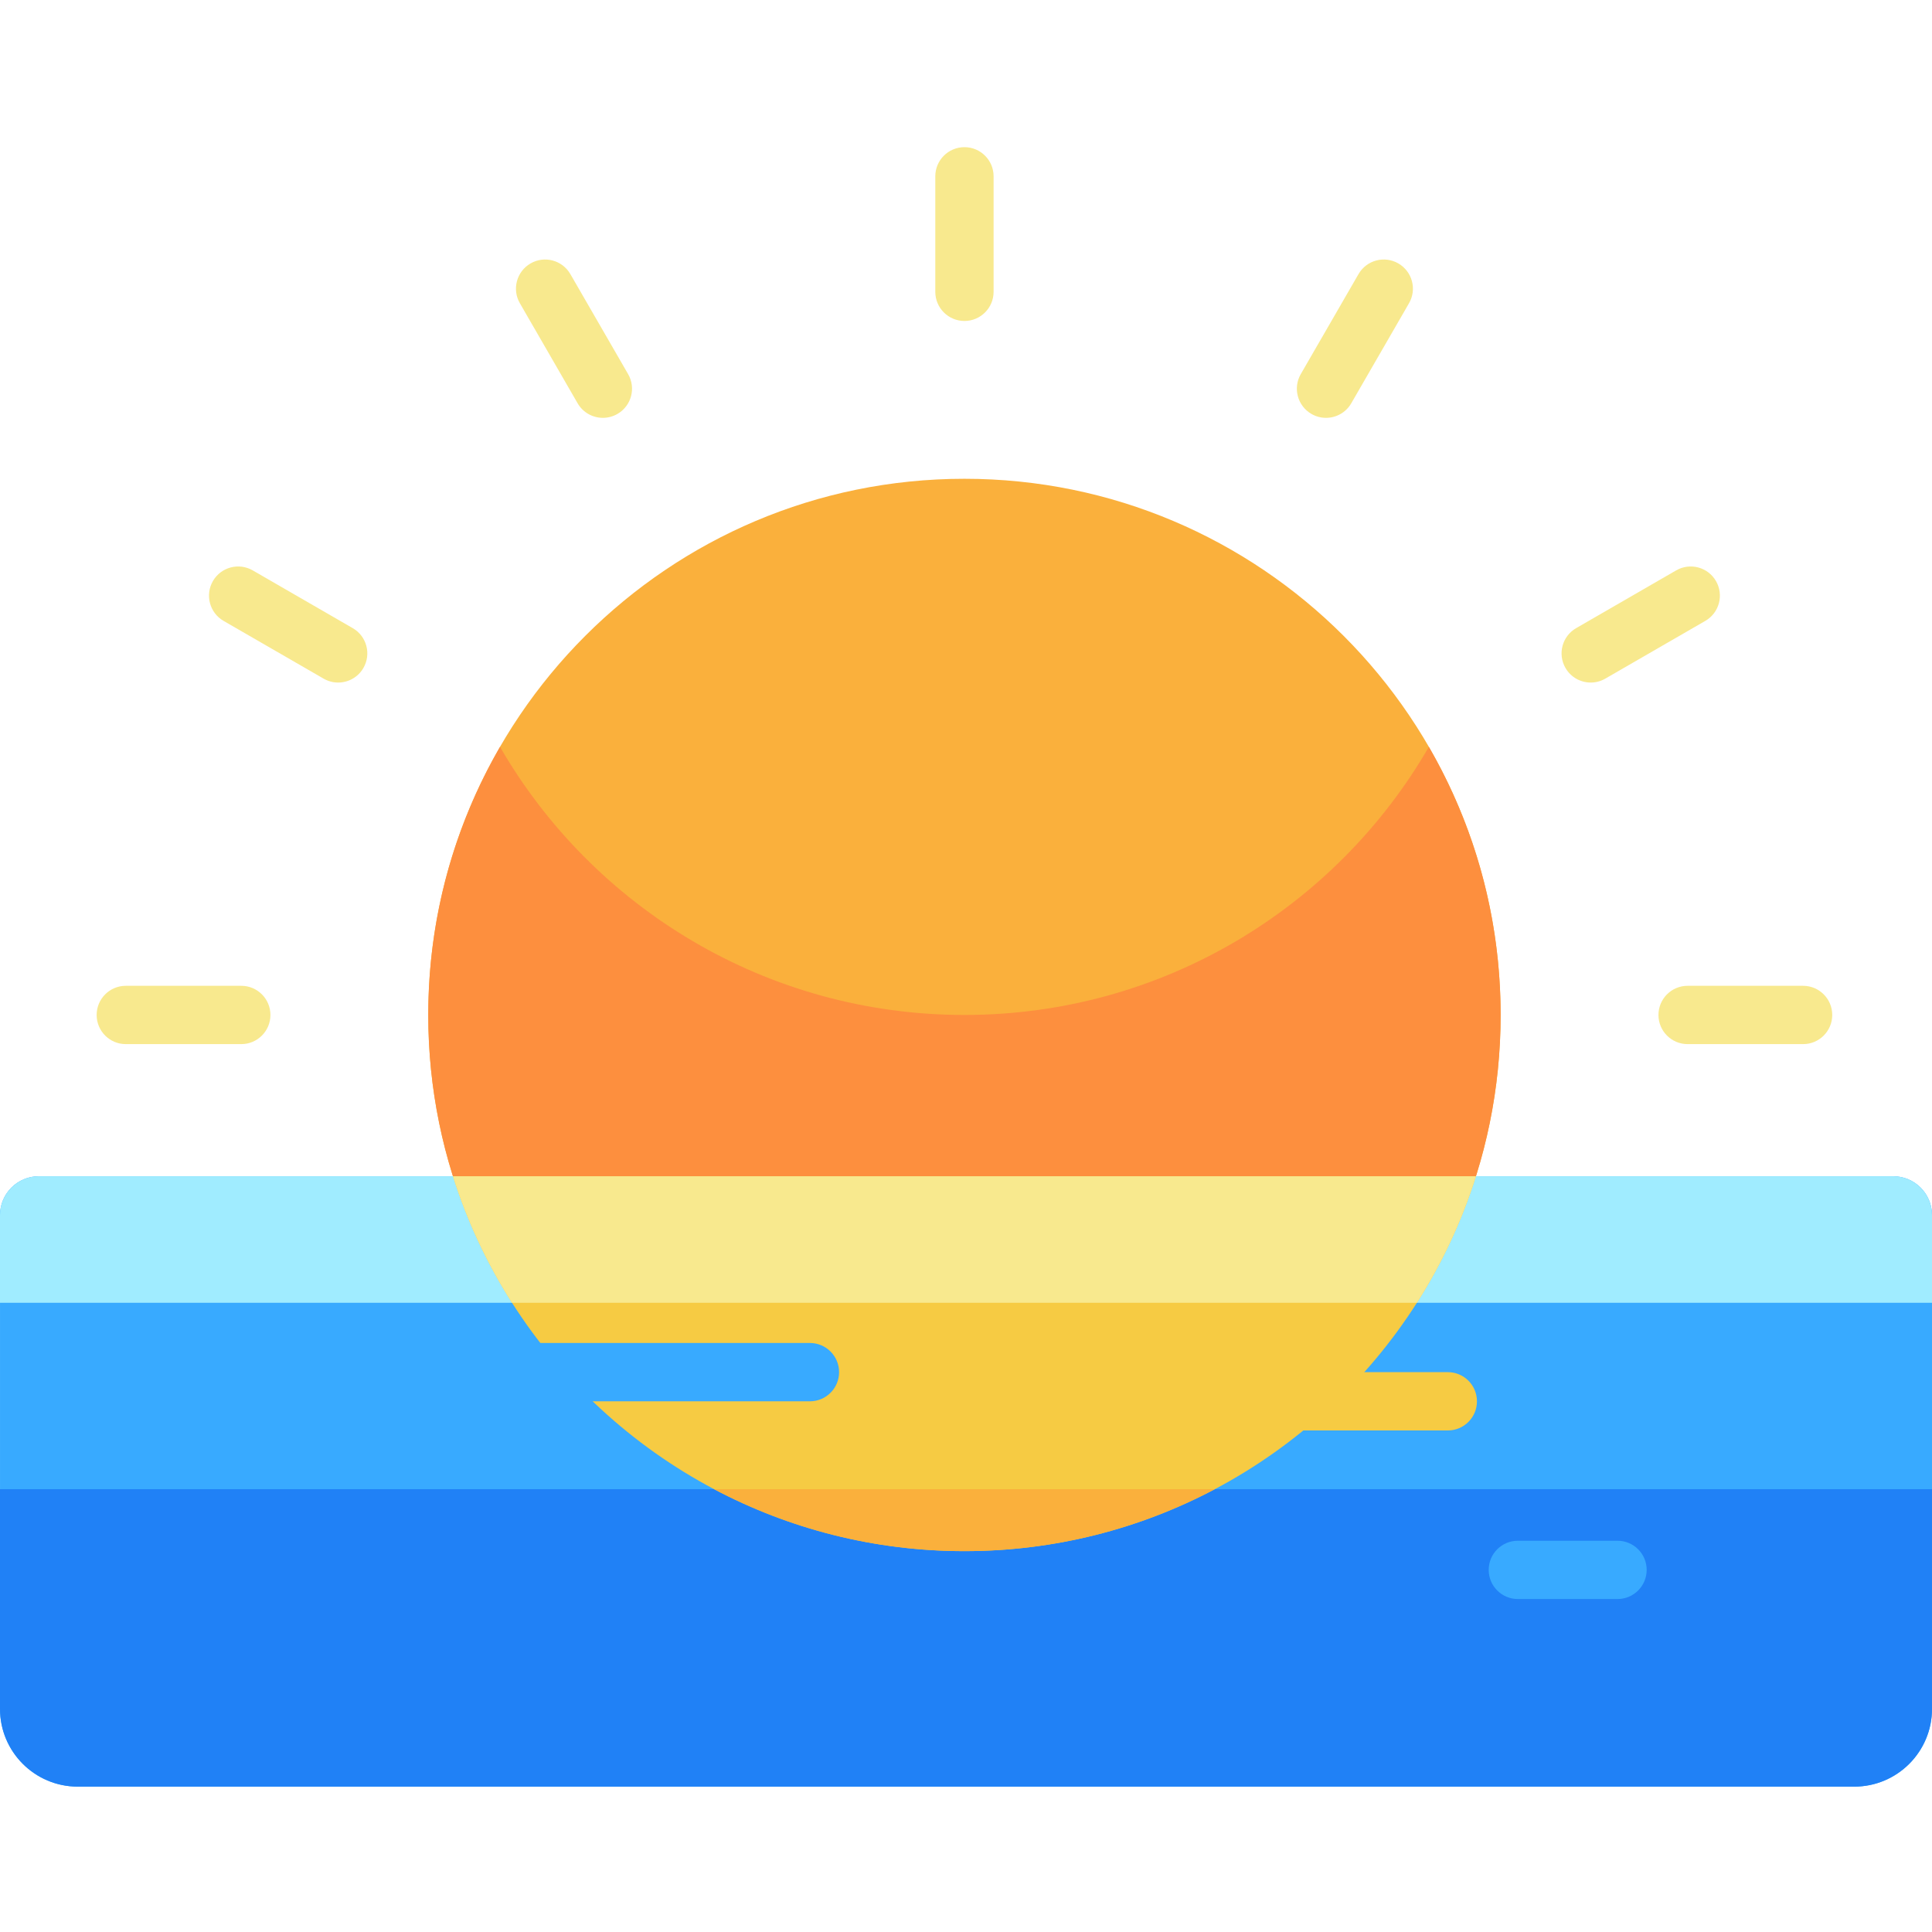 <svg height="512pt" viewBox="0 -39 512 512" width="512pt" xmlns="http://www.w3.org/2000/svg"><path d="m397.684 229.977c0 78.477-63.621 142.094-142.094 142.094-78.477 0-142.098-63.617-142.098-142.094 0-78.477 63.621-142.094 142.098-142.094 78.473 0 142.094 63.617 142.094 142.094zm0 0" fill="#fab03c"/><path d="m397.68 229.973c0 78.48-63.613 142.094-142.09 142.094-78.48 0-142.094-63.613-142.094-142.094 0-25.879 6.922-50.137 19.016-71.039 24.559 42.473 70.484 71.039 123.078 71.039 52.59 0 98.516-28.566 123.074-71.039 12.094 20.902 19.016 45.16 19.016 71.039zm0 0" fill="#fd8f3e"/><g fill="#f8e98e"><path d="m255.59 46.059c-4.27 0-7.727-3.461-7.727-7.727v-30.605c0-4.27 3.457-7.727 7.727-7.727 4.266 0 7.723 3.461 7.723 7.727v30.605c0 4.266-3.457 7.727-7.723 7.727zm0 0"/><path d="m159.773 71.734c-2.672 0-5.27-1.387-6.699-3.863l-15.301-26.508c-2.137-3.691-.867-8.418 2.828-10.551 3.695-2.133 8.418-.871 10.551 2.828l15.305 26.504c2.133 3.695.867 8.422-2.828 10.555-1.219.699-2.547 1.035-3.855 1.035zm0 0"/><path d="m89.609 141.883c-1.309 0-2.637-.336-3.855-1.039l-26.504-15.301c-3.695-2.137-4.961-6.859-2.828-10.555 2.133-3.695 6.859-4.961 10.555-2.828l26.504 15.305c3.695 2.133 4.961 6.855 2.828 10.551-1.43 2.48-4.027 3.867-6.699 3.867zm0 0"/><path d="m477.84 237.703h-30.605c-4.27 0-7.727-3.461-7.727-7.727 0-4.266 3.457-7.727 7.727-7.727h30.605c4.266 0 7.723 3.461 7.723 7.727 0 4.266-3.457 7.727-7.723 7.727zm0 0"/><path d="m63.941 237.703h-30.602c-4.27 0-7.727-3.461-7.727-7.727 0-4.266 3.457-7.727 7.727-7.727h30.602c4.27 0 7.727 3.461 7.727 7.727 0 4.266-3.457 7.727-7.727 7.727zm0 0"/><path d="m421.562 141.883c-2.668 0-5.266-1.387-6.695-3.867-2.137-3.695-.871-8.418 2.828-10.551l26.504-15.305c3.695-2.133 8.422-.867 10.555 2.828 2.133 3.695.867 8.422-2.828 10.555l-26.504 15.301c-1.219.703-2.547 1.039-3.859 1.039zm0 0"/><path d="m351.402 71.734c-1.309 0-2.637-.336-3.855-1.035-3.695-2.137-4.961-6.859-2.828-10.555l15.301-26.504c2.133-3.699 6.859-4.965 10.555-2.828 3.695 2.133 4.961 6.859 2.828 10.551l-15.301 26.508c-1.43 2.477-4.027 3.863-6.699 3.863zm0 0"/></g><path d="m512 283.016v130.855c0 11.379-9.227 20.605-20.605 20.605h-470.789c-11.379-.004-20.605-9.227-20.605-20.605v-130.855c0-5.688 4.613-10.301 10.301-10.301h491.398c5.688 0 10.301 4.613 10.301 10.301zm0 0" fill="#38aaff"/><path d="m512 355.656v58.215c0 11.379-9.227 20.605-20.605 20.605h-470.789c-11.379-.004-20.605-9.227-20.605-20.605v-58.215zm0 0" fill="#2081f6"/><path d="m512 283.016v23.234h-512v-23.234c0-5.688 4.613-10.301 10.301-10.301h491.398c5.688 0 10.301 4.613 10.301 10.301zm0 0" fill="#a0ecff"/><path d="m391.141 272.715c-3.762 11.941-9.055 23.188-15.648 33.531-13.23 20.758-31.711 37.852-53.57 49.41-19.801 10.477-42.383 16.41-66.332 16.41-23.953 0-46.535-5.934-66.332-16.41-21.863-11.559-40.344-28.648-53.57-49.41-6.594-10.344-11.887-21.594-15.648-33.531zm0 0" fill="#f6cb43"/><path d="m321.922 355.656c-19.801 10.477-42.383 16.41-66.332 16.41-23.953 0-46.535-5.934-66.336-16.41zm0 0" fill="#fab03c"/><path d="m391.141 272.715c-3.762 11.941-9.055 23.188-15.648 33.531h-239.809c-6.59-10.344-11.887-21.594-15.648-33.531zm0 0" fill="#f8e98e"/><path d="m214.641 332.359h-125.312c-4.266 0-7.727-3.457-7.727-7.727 0-4.266 3.461-7.727 7.727-7.727h125.312c4.266 0 7.727 3.461 7.727 7.727 0 4.27-3.461 7.727-7.727 7.727zm0 0" fill="#38aaff"/><path d="m383.68 340.086h-84.41c-4.27 0-7.727-3.457-7.727-7.727 0-4.266 3.457-7.727 7.727-7.727h84.41c4.266 0 7.727 3.461 7.727 7.727 0 4.27-3.461 7.727-7.727 7.727zm0 0" fill="#f6cb43"/><path d="m428.656 384.762h-26.406c-4.266 0-7.727-3.457-7.727-7.727 0-4.266 3.461-7.723 7.727-7.723h26.41c4.266 0 7.727 3.457 7.727 7.723 0 4.27-3.461 7.727-7.73 7.727zm0 0" fill="#38aaff"/></svg>